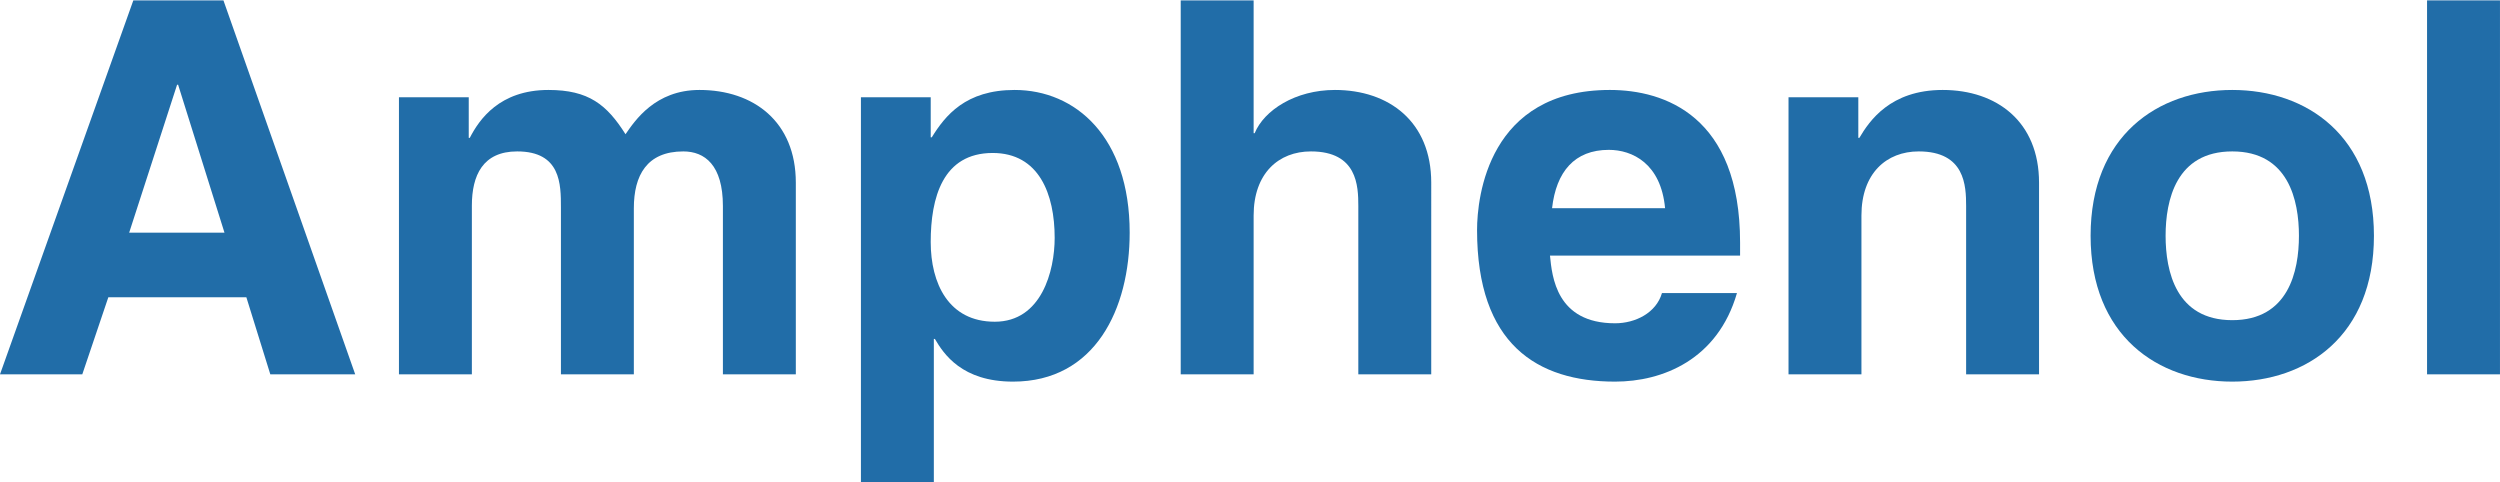 <?xml version="1.0" encoding="utf-8"?>
<!-- Generator: Adobe Illustrator 16.0.0, SVG Export Plug-In . SVG Version: 6.00 Build 0)  -->
<!DOCTYPE svg PUBLIC "-//W3C//DTD SVG 1.1//EN" "http://www.w3.org/Graphics/SVG/1.1/DTD/svg11.dtd">
<svg version="1.1" id="Layer_1" xmlns="http://www.w3.org/2000/svg" xmlns:xlink="http://www.w3.org/1999/xlink" x="0px" y="0px"
	 width="3360px" height="648px" viewBox="0 0 3360 648" enable-background="new 0 0 3360 648" xml:space="preserve">
<path fill="#216DA8" d="M110.6,503.101H0L179.199,0.503h121.1l177.099,502.598h-114.1l-32.199-103.6h-185.5L110.6,503.101
	 M173.599,312.701h128.1l-62.3-198.799h-1.4L173.599,312.701z"/>
<g>
	<defs>
		<rect id="SVGID_1_" y="0.503" width="3359.96" height="647.438"/>
	</defs>
	<clipPath id="SVGID_2_">
		<use xlink:href="#SVGID_1_"  overflow="visible"/>
	</clipPath>
	<path clip-path="url(#SVGID_2_)" fill="#216DA8" d="M1069.59,503.101h-98.003V277.002c0-55.3-24.499-73.5-53.199-73.5
		c-49,0-66.5,32.2-66.5,76.3v223.299h-97.999V279.102c0-31.5,0-75.6-58.8-75.6c-46.2,0-60.9,32.2-60.9,72.8v226.799h-98V130.702
		h93.8v54.6h1.4c12.6-24.5,39.9-64.4,105.699-64.4c53.9,0,78.4,19.6,103.6,59.5c12.6-18.2,39.9-59.5,99.4-59.5
		c72.802,0,129.502,42.7,129.502,124.6V503.101"/>
	<path clip-path="url(#SVGID_2_)" fill="#216DA8" d="M1250.88,184.602h1.4c18.2-29.4,45.5-63.7,111.3-63.7
		c81.9,0,154.7,63,154.7,191.799c0,102.2-46.2,200.199-156.8,200.199c-68.6,0-93.1-37.1-105-57.399h-1.4V648h-98V130.702h93.8
		V184.602 M1336.98,432.401c63,0,80.5-68.601,80.5-112.7c0-58.799-21-114.099-83.3-114.099c-67.2,0-83.3,60.2-83.3,119.699
		C1250.88,380.601,1274.68,432.401,1336.98,432.401z"/>
</g>
<path fill="#216DA8" d="M1923.58,503.101h-98V277.002c0-27.3-1.4-73.5-63.7-73.5c-43.399,0-77,29.4-77,86.1v213.499h-98V0.503h98
	v178.499h1.4c12.6-30.8,54.6-58.1,107.8-58.1c72.8,0,129.5,42.7,129.5,124.6V503.101"/>
<path fill="#216DA8" d="M2334.47,393.901c-25.899,89.6-100.1,118.999-163.8,118.999c-105,0-185.5-50.399-185.5-203.698
	c0-44.8,15.4-188.3,178.5-188.3c73.5,0,175,35,175,205.1v17.5h-255.5c2.8,27.999,8.4,90.999,87.5,90.999c27.3,0,55.3-14,63-40.6
	H2334.47 M2237.87,279.802c-5.601-60.2-44.101-78.4-75.601-78.4c-46.199,0-70.699,29.4-76.3,78.4H2237.87z"/>
<path fill="#216DA8" d="M2740.47,503.101h-98V277.002c0-27.3-1.399-73.5-63.7-73.5c-43.399,0-77,29.4-77,86.1v213.499h-98V130.702
	h93.801v54.6h1.399c13.3-22.4,41.3-64.4,112-64.4c72.8,0,129.5,42.7,129.5,124.6V503.101"/>
<path fill="#216DA8" d="M3000.17,512.9c-100.1,0-190.4-61.6-190.4-196c0-134.399,90.301-195.999,190.4-195.999
	s190.4,61.6,190.4,195.999C3190.57,451.301,3100.27,512.9,3000.17,512.9 M3000.17,203.502c-75.6,0-89.6,65.8-89.6,113.399
	c0,47.6,14,113.4,89.6,113.4s89.6-65.8,89.6-113.4C3089.77,269.302,3075.77,203.502,3000.17,203.502z"/>
<rect x="3261.96" y="0.503" fill="#216DA8" width="98" height="502.598"/>
</svg>
